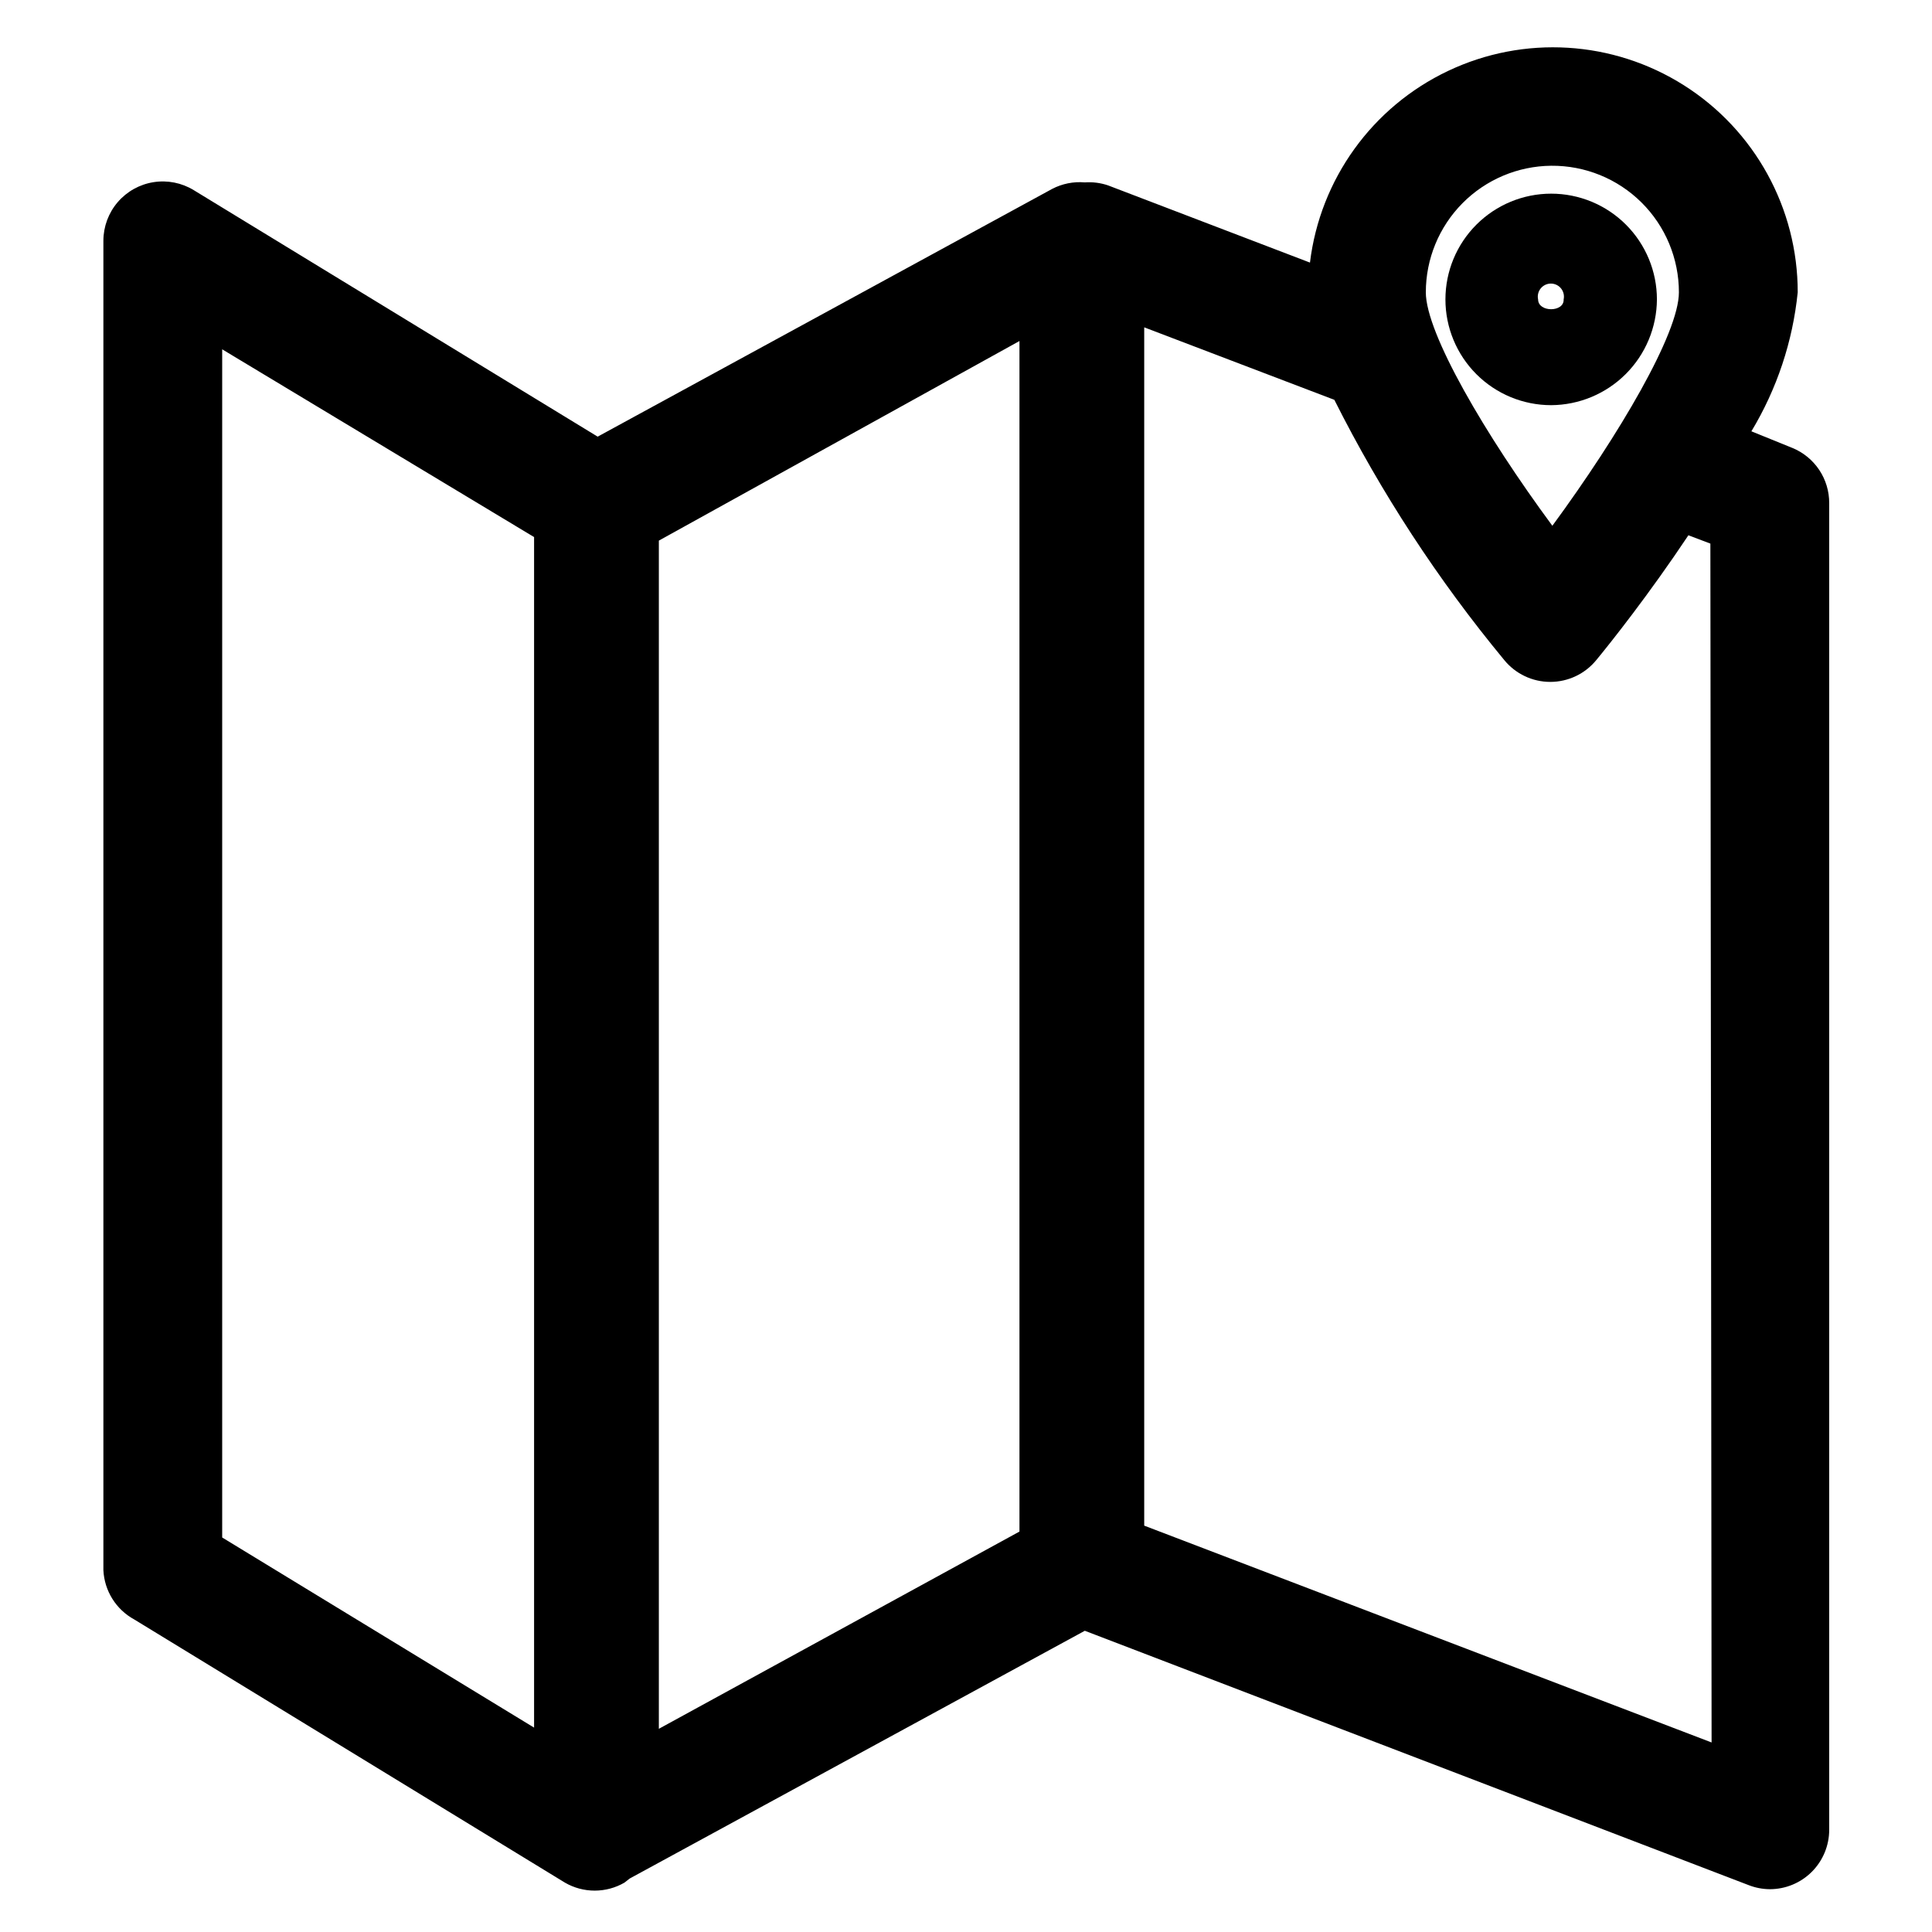 <?xml version="1.0" encoding="UTF-8"?>
<!-- The Best Svg Icon site in the world: iconSvg.co, Visit us! https://iconsvg.co -->
<svg fill="#000000" width="800px" height="800px" version="1.1" viewBox="144 144 512 512" xmlns="http://www.w3.org/2000/svg">
 <g>
  <path d="m619 262.71-10.863-4.41c6.766-11.219 10.957-23.801 12.277-36.84 0.02-22.25-11.363-42.961-30.164-54.863s-42.387-13.34-62.492-3.805c-20.105 9.535-33.922 28.707-36.602 50.797l-53.531-20.469c-1.973-0.664-4.059-0.934-6.137-0.785-2.996-0.262-6 0.34-8.66 1.73l-120.44 65.652-107.06-65.336c-3.188-1.945-6.969-2.688-10.656-2.102-3.691 0.586-7.051 2.465-9.484 5.301-2.43 2.836-3.773 6.445-3.789 10.184v352.35c0.262 5.484 3.367 10.438 8.188 13.066l114.14 69.746c2.394 1.383 5.109 2.109 7.871 2.109 2.766 0 5.481-0.727 7.871-2.109l1.418-1.102 120.6-65.652 175.86 67.383c1.805 0.715 3.727 1.086 5.668 1.102 4.176 0 8.18-1.656 11.133-4.609 2.953-2.953 4.609-6.957 4.609-11.133v-351.57c0.016-3.133-0.902-6.203-2.641-8.812-1.742-2.606-4.219-4.637-7.117-5.828zm-63.922-74.785c8.949-0.082 17.559 3.414 23.914 9.711 6.359 6.297 9.934 14.875 9.934 23.824 0 10.863-15.742 37.629-33.535 61.875-17.789-24.09-33.535-51.012-33.535-61.875h0.004c-0.004-8.84 3.488-17.32 9.707-23.602 6.223-6.281 14.672-9.852 23.512-9.934zm-269.54 413.91-82.656-50.383v-314.88l82.656 49.758zm128.63-51.957-95.566 52.27v-314.88l95.566-52.895zm183.42 55.891-150.36-57.461v-317.56l50.383 19.207c12.371 24.605 27.477 47.738 45.027 68.961 2.988 3.664 7.469 5.793 12.199 5.793 4.734 0 9.215-2.129 12.203-5.793 3.777-4.566 14.012-17.477 24.402-33.062l5.824 2.203z"/>
  <path d="m583.1 223.35c0-7.434-2.953-14.562-8.207-19.816-5.258-5.258-12.383-8.211-19.816-8.211s-14.562 2.953-19.816 8.211c-5.258 5.254-8.207 12.383-8.207 19.816 0 7.43 2.949 14.559 8.207 19.816 5.254 5.254 12.383 8.207 19.816 8.207 7.418-0.043 14.523-3.008 19.77-8.254s8.211-12.352 8.254-19.77zm-31.488 0c-0.223-1.023 0.031-2.094 0.688-2.91 0.66-0.816 1.648-1.289 2.699-1.289 1.047 0 2.039 0.473 2.695 1.289s0.91 1.887 0.688 2.91c0.16 3.461-6.769 3.461-6.769 0z"/>
 </g>
</svg>